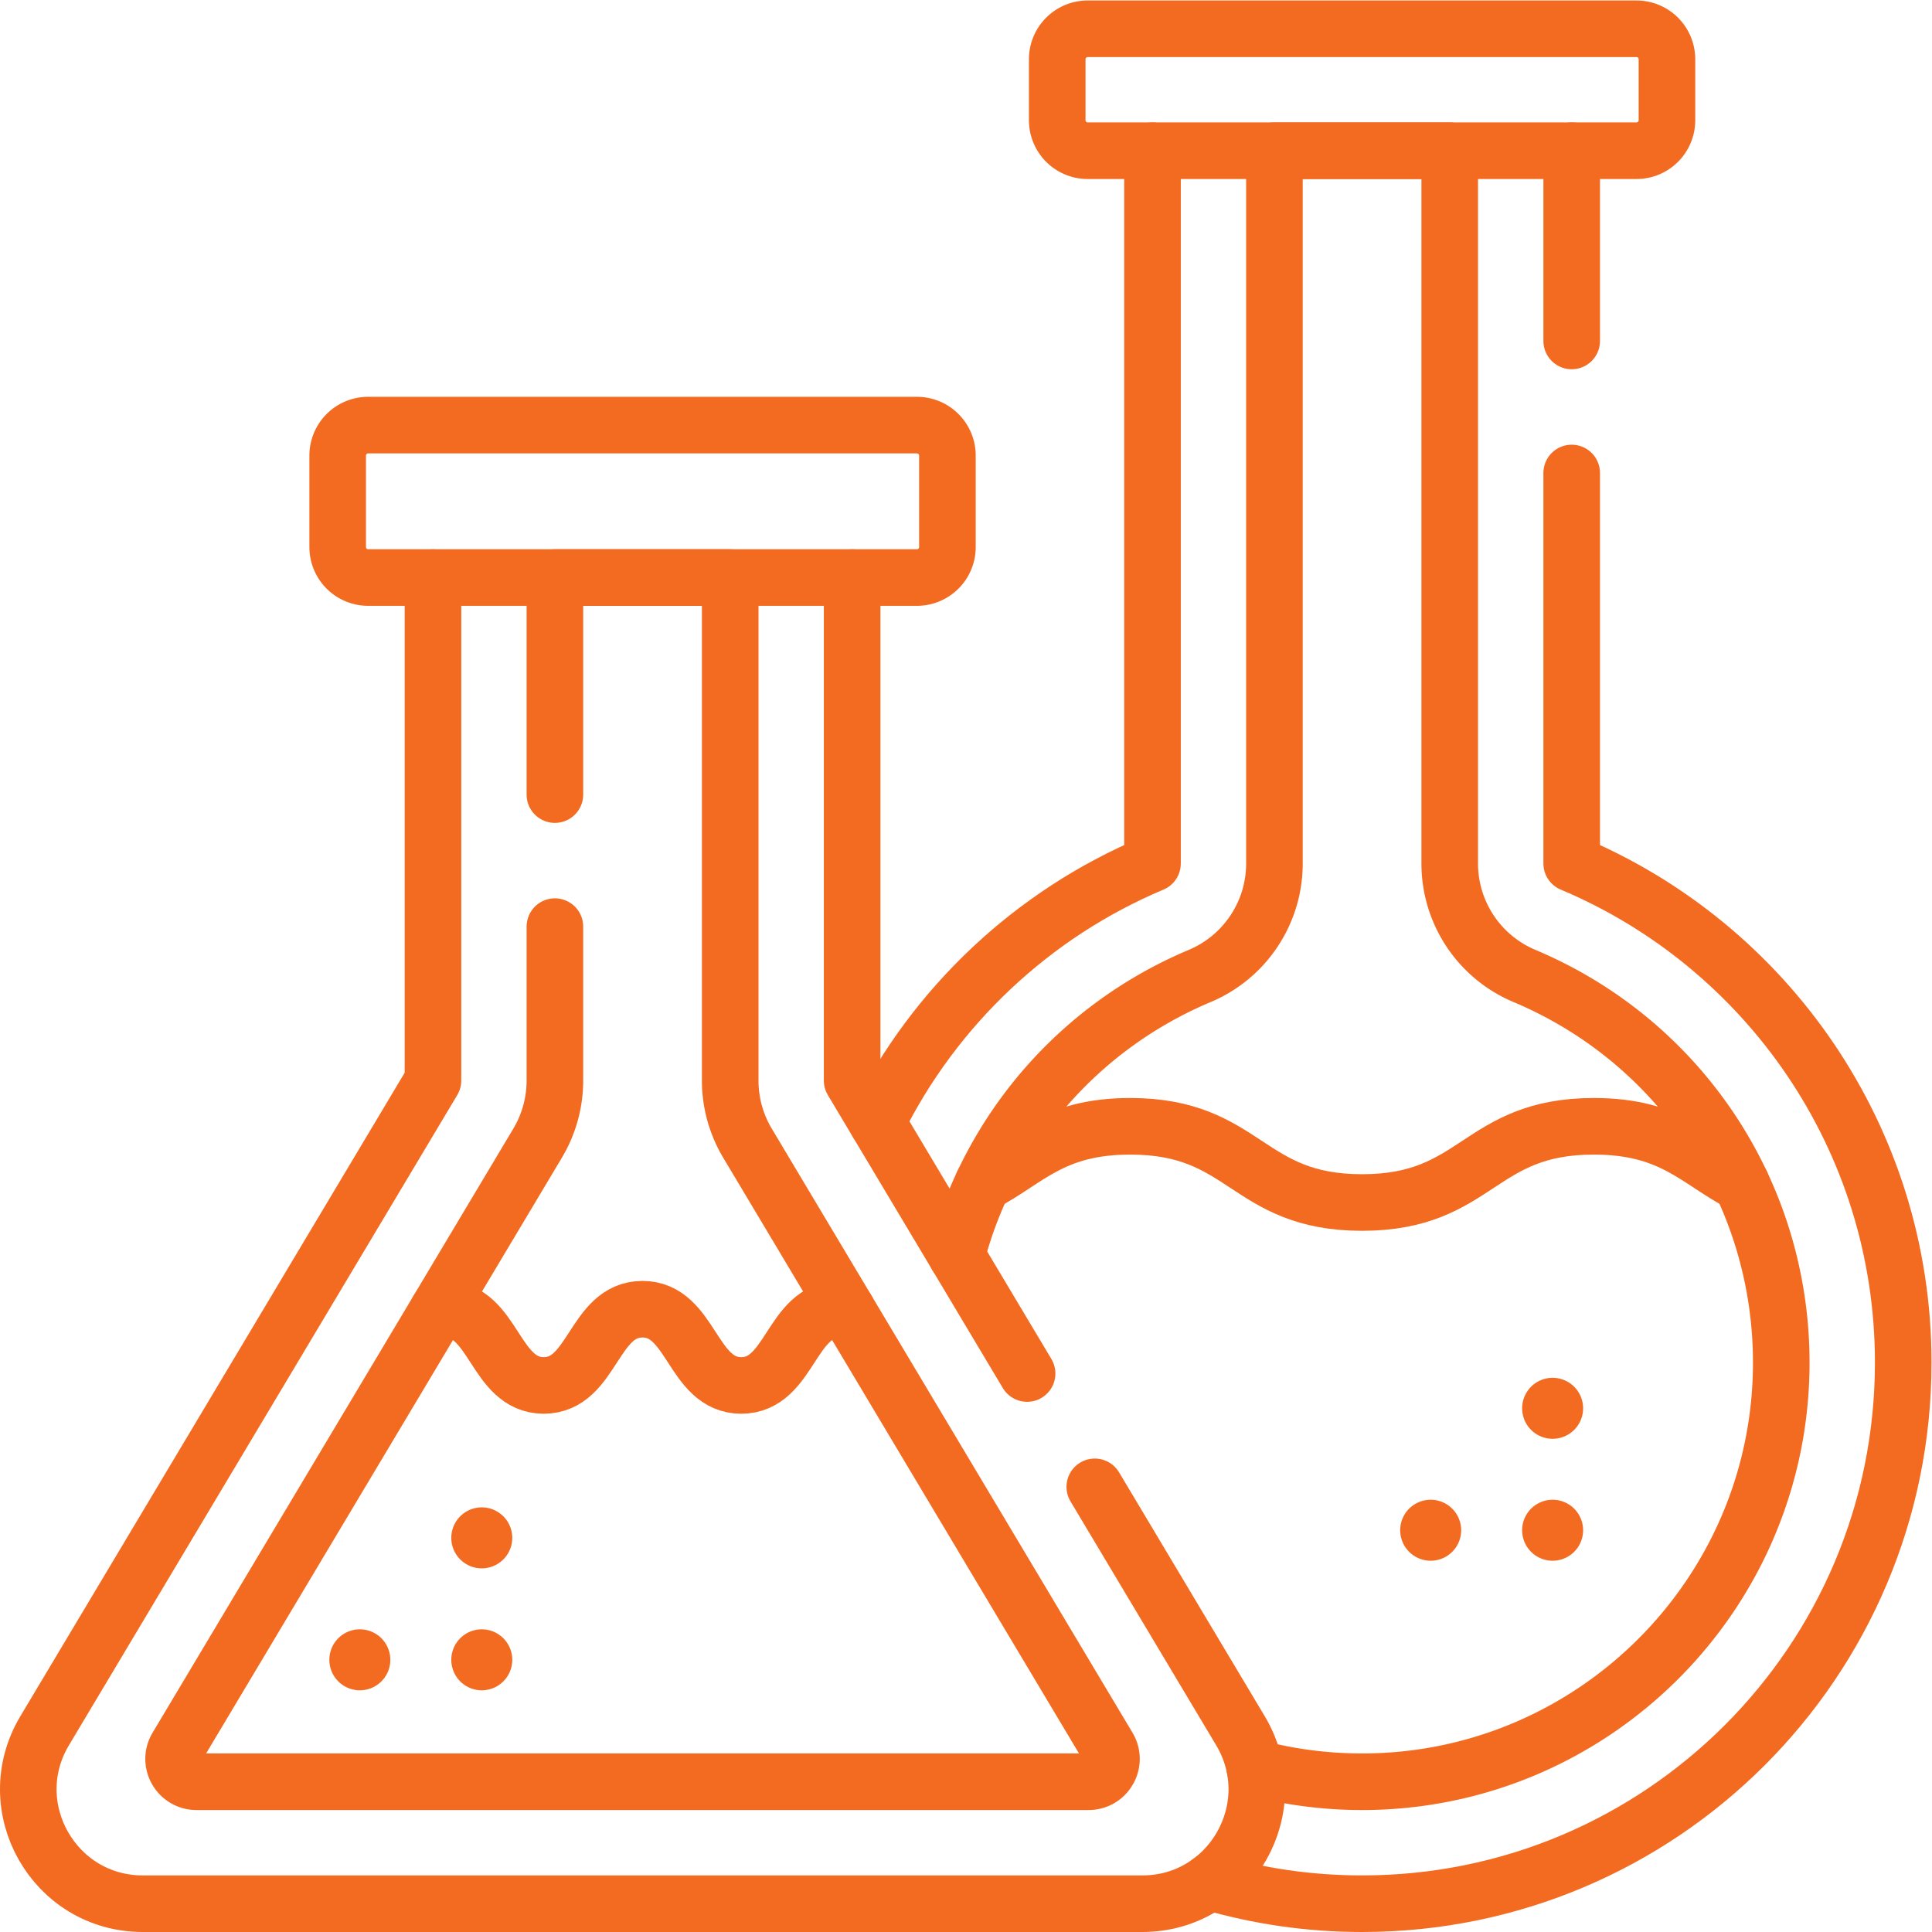 <svg xmlns="http://www.w3.org/2000/svg" xml:space="preserve" width="300" height="300" viewBox="0 0 682.667 682.667"><g><defs><clipPath id="a" clipPathUnits="userSpaceOnUse"><path fill="#f36b21" d="M0 512h512V0H0Z" data-original-color="#000000ff"></path></clipPath></defs><g clip-path="url(#a)" transform="matrix(1.333 0 0 -1.333 0 682.667)"><path fill="none" stroke="#f36b21" stroke-width="15" d="M0 0c-11.604 5.984-18.365 15.153-39.07 15.153-30.727 0-30.727-20.203-61.452-20.203-30.726 0-30.726 20.203-61.451 20.203-20.697 0-27.459-9.163-39.055-15.148" data-original-stroke-color="#000000ff" data-original-stroke-width="15" style="stroke-linecap:round;stroke-linejoin:round;stroke-miterlimit:10;stroke-dasharray:none" transform="translate(461.572 198.42)"></path><path fill="none" stroke="#f36b21" stroke-width="15" d="M0 0c9.08-2.41 18.62-3.69 28.449-3.69 61.271 0 111.111 49.84 111.111 111.11 0 44.87-26.72 85.09-68.081 102.49a32.31 32.31 0 0 0-19.799 29.8v188.94H5.21V239.71c0-13.02-7.801-24.76-19.79-29.8-32.391-13.63-55.8-41.24-64.441-74.13" data-original-stroke-color="#000000ff" data-original-stroke-width="15" style="stroke-linecap:round;stroke-linejoin:round;stroke-miterlimit:10;stroke-dasharray:none" transform="translate(332.61 43.52)"></path><path fill="none" stroke="#f36b21" stroke-width="15" d="M0 0h-145.464a8.08 8.08 0 0 0-8.081 8.081v16.163a8.08 8.08 0 0 0 8.081 8.081H0a8.08 8.08 0 0 0 8.081-8.081V8.081A8.08 8.08 0 0 0 0 0" data-original-stroke-color="#000000ff" data-original-stroke-width="15" style="stroke-linecap:round;stroke-linejoin:round;stroke-miterlimit:10;stroke-dasharray:none" transform="translate(433.79 472.175)"></path><path fill="none" stroke="#f36b21" stroke-width="15" d="M0 0v-103.52c51.63-21.71 87.88-72.77 87.88-132.29 0-79.22-64.22-143.44-143.441-143.44-14.029 0-27.579 2.01-40.399 5.77" data-original-stroke-color="#000000ff" data-original-stroke-width="15" style="stroke-linecap:round;stroke-linejoin:round;stroke-miterlimit:10;stroke-dasharray:none" transform="translate(416.62 386.75)"></path><path fill="none" stroke="#f36b21" stroke-width="15" d="M0 0v50.42" data-original-stroke-color="#000000ff" data-original-stroke-width="15" style="stroke-linecap:round;stroke-linejoin:round;stroke-miterlimit:10;stroke-dasharray:none" transform="translate(416.62 421.75)"></path><path fill="none" stroke="#f36b21" stroke-width="15" d="M0 0v-188.94c-31.79-13.37-57.75-37.86-73-68.61" data-original-stroke-color="#000000ff" data-original-stroke-width="15" style="stroke-linecap:round;stroke-linejoin:round;stroke-miterlimit:10;stroke-dasharray:none" transform="translate(305.5 472.17)"></path><path fill="#f36b21" d="M0 0a8.082 8.082 0 1 1 16.164 0A8.082 8.082 0 0 1 0 0" data-original-color="#000000ff" style="fill-rule:nonzero" transform="translate(403.483 106.496)"></path><path fill="#f36b21" d="M0 0a8.082 8.082 0 1 1 16.164 0A8.082 8.082 0 0 1 0 0" data-original-color="#000000ff" style="fill-rule:nonzero" transform="translate(403.483 138.821)"></path><path fill="#f36b21" d="M0 0a8.082 8.082 0 1 1 16.164 0A8.082 8.082 0 0 1 0 0" data-original-color="#000000ff" style="fill-rule:nonzero" transform="translate(371.158 106.496)"></path><path fill="none" stroke="#f36b21" stroke-width="15" d="M0 0c-.591.095-1.202.158-1.854.158-13.09 0-13.09-20.203-26.181-20.203S-41.126.158-54.216.158c-13.089 0-13.089-20.203-26.178-20.203-13.088 0-13.088 20.203-26.177 20.203-.642 0-1.243-.061-1.825-.154" data-original-stroke-color="#000000ff" data-original-stroke-width="15" style="stroke-linecap:round;stroke-linejoin:round;stroke-miterlimit:10;stroke-dasharray:none" transform="translate(224.524 164.927)"></path><path fill="none" stroke="#f36b21" stroke-width="15" d="M0 0v-40.8c0-5.84-1.58-11.57-4.57-16.58l-95.63-160.13c-2.42-4.04.5-9.16 5.2-9.16h236.47c4.7 0 7.61 5.12 5.2 9.16L51.04-57.38a32.35 32.35 0 0 0-4.57 16.58V92.54H0V35" data-original-stroke-color="#000000ff" data-original-stroke-width="15" style="stroke-linecap:round;stroke-linejoin:round;stroke-miterlimit:10;stroke-dasharray:none" transform="translate(147.09 266.5)"></path><path fill="none" stroke="#f36b21" stroke-width="15" d="M0 0v-133.34L46.38-211" data-original-stroke-color="#000000ff" data-original-stroke-width="15" style="stroke-linecap:round;stroke-linejoin:round;stroke-miterlimit:10;stroke-dasharray:none" transform="translate(225.88 359.04)"></path><path fill="none" stroke="#f36b21" stroke-width="15" d="m0 0 38.62-64.66c12.06-20.2-2.49-45.84-26.02-45.84h-264.951c-23.529 0-38.08 25.64-26.019 45.84l102.939 172.36v133.34" data-original-stroke-color="#000000ff" data-original-stroke-width="15" style="stroke-linecap:round;stroke-linejoin:round;stroke-miterlimit:10;stroke-dasharray:none" transform="translate(290.2 118)"></path><path fill="none" stroke="#f36b21" stroke-width="15" d="M0 0h-145.464a8.08 8.08 0 0 0-8.081 8.081v24.244a8.08 8.08 0 0 0 8.081 8.081H0a8.08 8.08 0 0 0 8.081-8.081V8.081A8.08 8.08 0 0 0 0 0" data-original-stroke-color="#000000ff" data-original-stroke-width="15" style="stroke-linecap:round;stroke-linejoin:round;stroke-miterlimit:10;stroke-dasharray:none" transform="translate(243.057 359.037)"></path><path fill="#f36b21" d="M0 0a8.08 8.08 0 0 1 8.081-8.081 8.081 8.081 0 1 1 0 16.163A8.08 8.08 0 0 1 0 0" data-original-color="#000000ff" style="fill-rule:nonzero" transform="translate(119.628 72.15)"></path><path fill="#f36b21" d="M0 0a8.08 8.08 0 0 1 8.081-8.081 8.081 8.081 0 1 1 0 16.163A8.08 8.08 0 0 1 0 0" data-original-color="#000000ff" style="fill-rule:nonzero" transform="translate(119.628 104.476)"></path><path fill="#f36b21" d="M0 0a8.08 8.08 0 0 1 8.081-8.081 8.081 8.081 0 1 1 0 16.163A8.08 8.08 0 0 1 0 0" data-original-color="#000000ff" style="fill-rule:nonzero" transform="translate(87.303 72.15)"></path></g></g></svg>